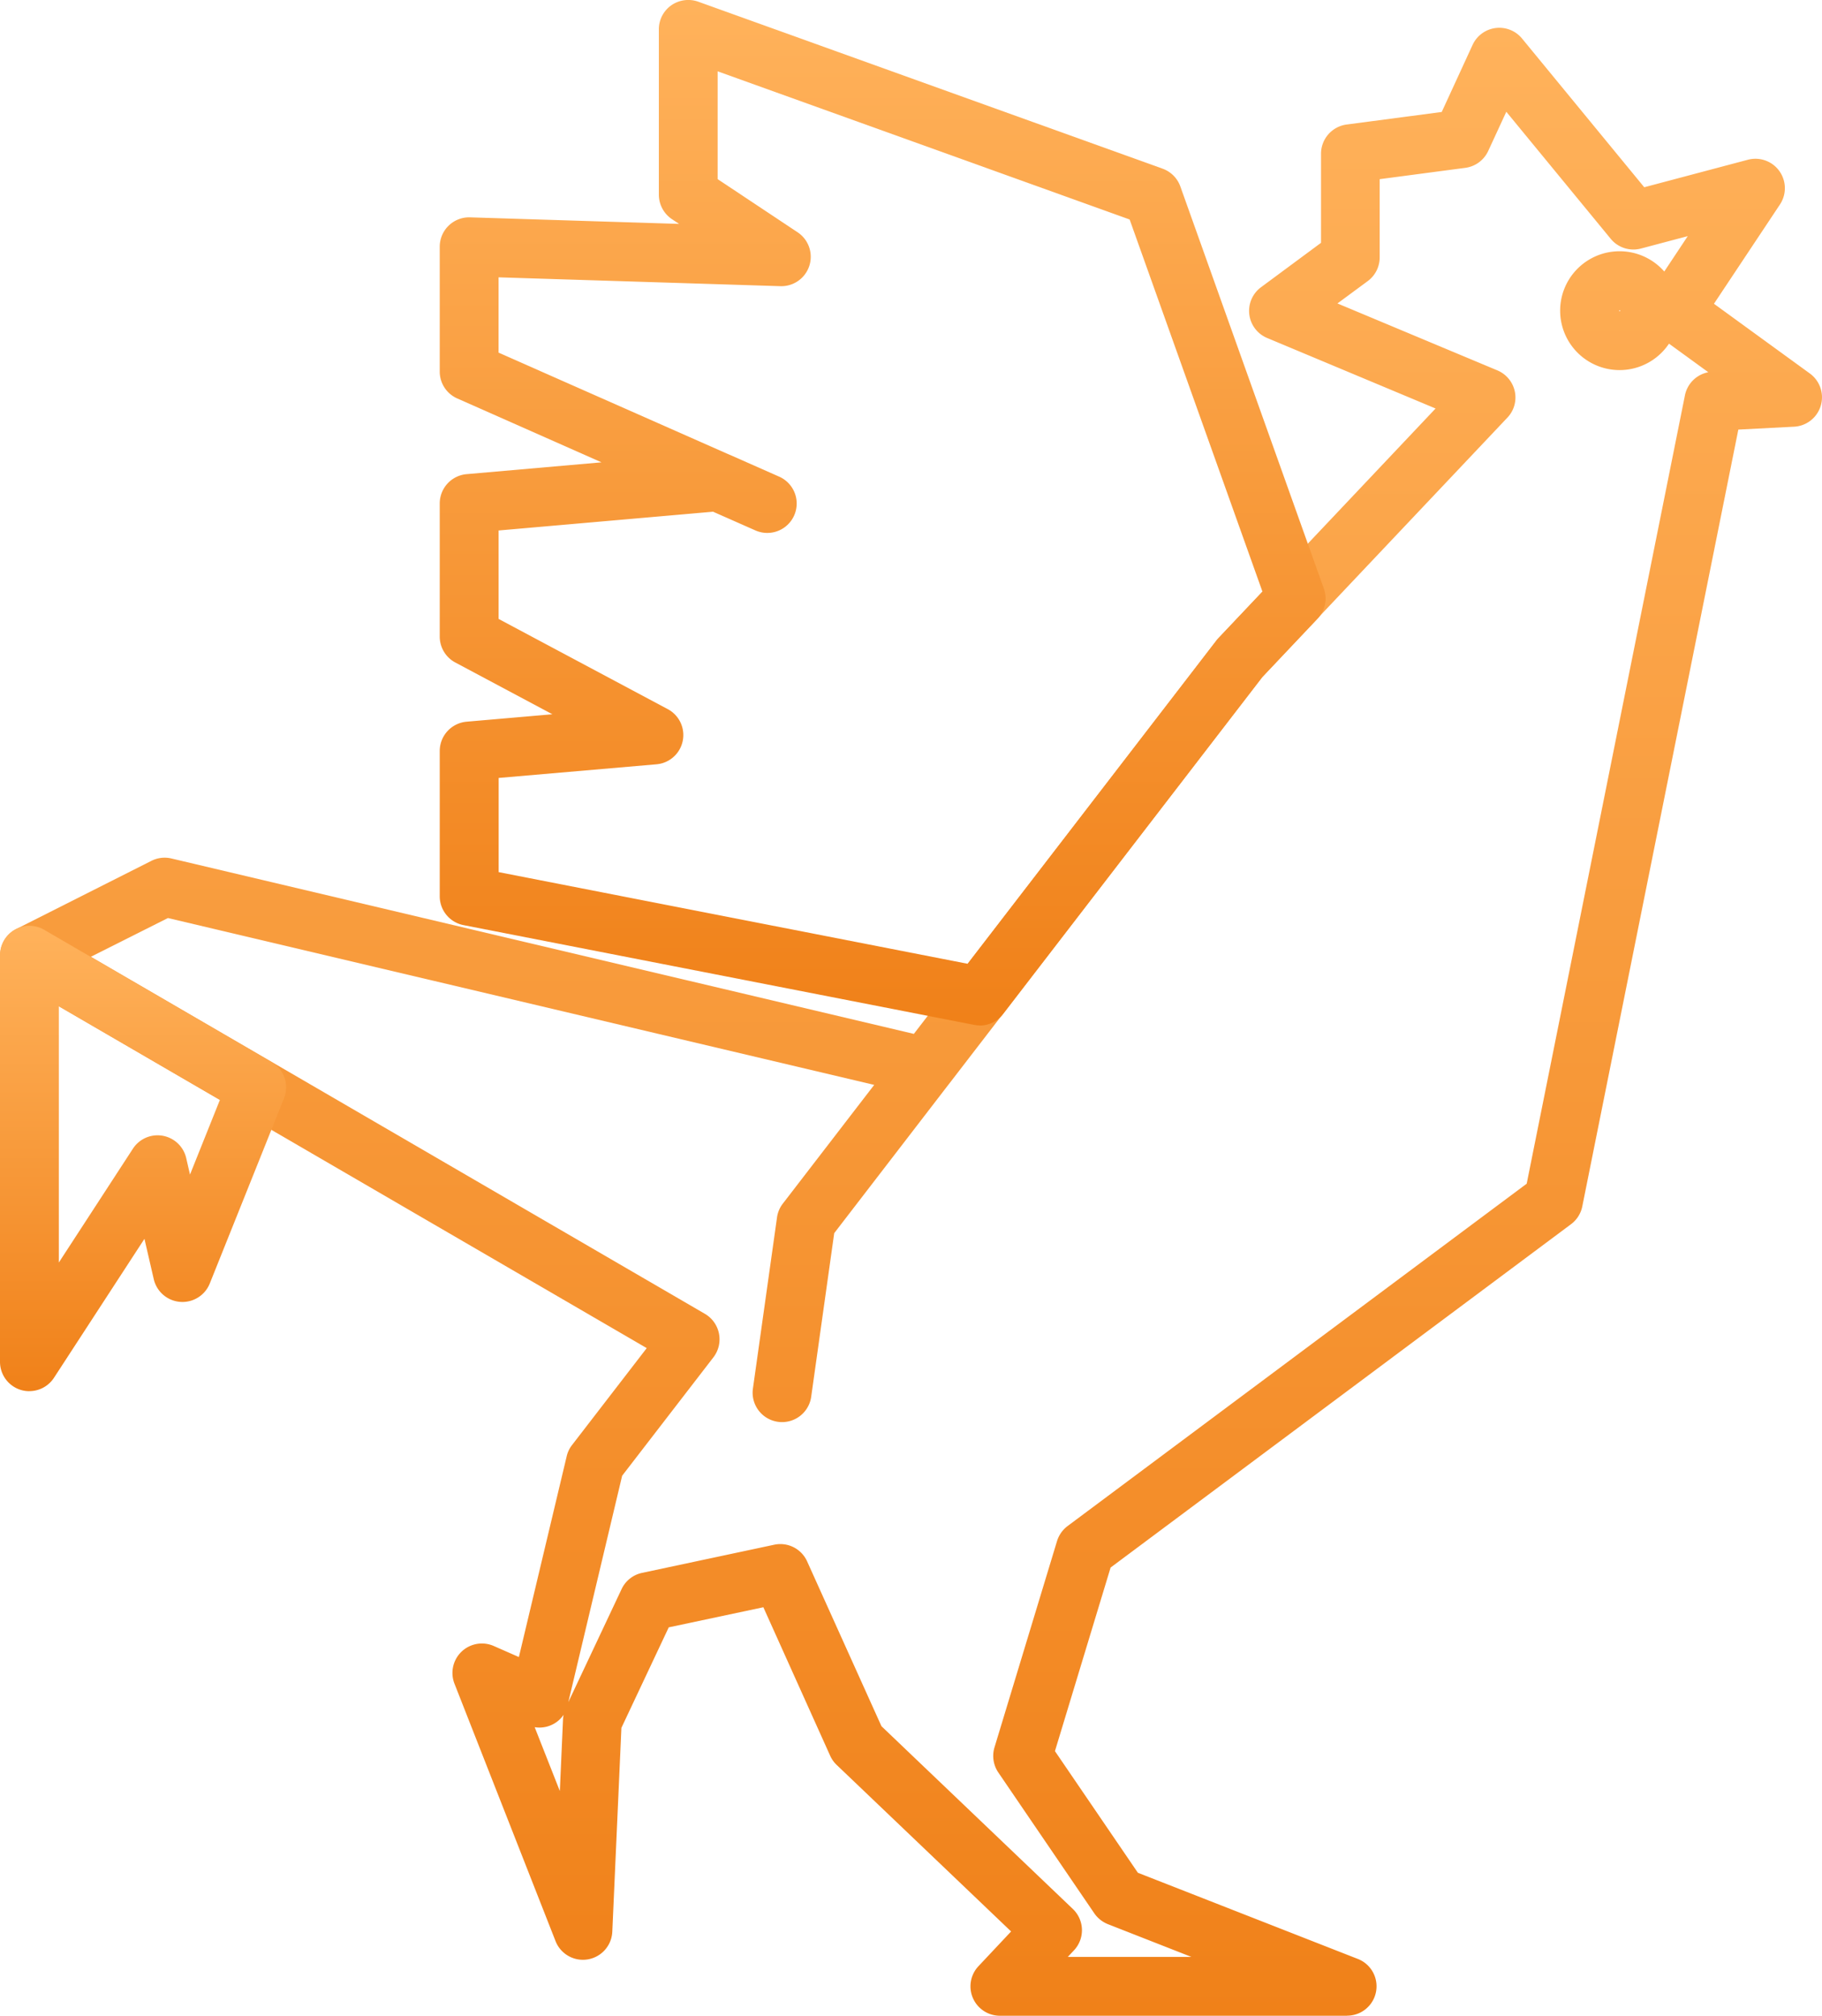<svg xmlns="http://www.w3.org/2000/svg" xmlns:xlink="http://www.w3.org/1999/xlink" width="90.642" height="100.274" viewBox="0 0 90.642 100.274">
  <defs>
    <linearGradient id="linear-gradient" x1="0.5" x2="0.5" y2="1" gradientUnits="objectBoundingBox">
      <stop offset="0" stop-color="#ffb25b"/>
      <stop offset="1" stop-color="#f08119"/>
    </linearGradient>
  </defs>
  <g id="TI_ICON" transform="translate(-15.13 -0.78)">
    <path id="Tracé_169" data-name="Tracé 169" d="M82.159,103.779H64.892a1.463,1.463,0,0,1-1.065-2.466l1.623-1.727L56.771,91.3a1.449,1.449,0,0,1-.323-.457l-3.323-7.385-4.707,1-2.355,5L45.61,99.6a1.463,1.463,0,0,1-2.822.47l-5.03-12.811a1.465,1.465,0,0,1,1.952-1.875l1.253.551,2.379-9.992a1.436,1.436,0,0,1,.265-.554l3.716-4.822L15.884,52.288a1.463,1.463,0,0,1,.077-2.57l6.72-3.39a1.459,1.459,0,0,1,.995-.118l36.936,8.726L75.684,35.347c.03-.04.064-.077.1-.114L86.567,23.826l-8.38-3.508a1.462,1.462,0,0,1-.306-2.523l2.987-2.211V11.149A1.467,1.467,0,0,1,82.139,9.7l4.734-.625,1.535-3.336a1.464,1.464,0,0,1,2.459-.319l6.081,7.4,5.151-1.367a1.464,1.464,0,0,1,1.6,2.224l-3.283,4.939,4.774,3.471a1.464,1.464,0,0,1-.786,2.644l-2.775.144L93.865,63.52a1.463,1.463,0,0,1-.561.884L70.4,81.483l-2.769,9.132,4.126,6.051L82.7,100.953a1.461,1.461,0,0,1-.534,2.822Zm-13.88-2.926h6.142l-4.156-1.63a1.493,1.493,0,0,1-.675-.538L64.815,91.68a1.47,1.47,0,0,1-.192-1.25l3.111-10.261a1.481,1.481,0,0,1,.524-.749L91.1,62.388l7.872-39.217a1.463,1.463,0,0,1,1.163-1.149L98.179,20.6a2.956,2.956,0,1,1-.235-3.588l1.169-1.761-2.328.618a1.463,1.463,0,0,1-1.505-.484l-5.194-6.32-.9,1.949a1.467,1.467,0,0,1-1.136.84l-4.264.564V16.31a1.461,1.461,0,0,1-.591,1.176L81.685,18.6l7.956,3.33a1.467,1.467,0,0,1,.867,1.045,1.451,1.451,0,0,1-.37,1.307L77.949,37.172l-15.6,20.27-.007.007-5.692,7.4-1.146,8.144a1.464,1.464,0,0,1-2.913-.2,1.431,1.431,0,0,1,.013-.2l1.2-8.524a1.444,1.444,0,0,1,.289-.689l4.546-5.907-35.135-8.3L19.671,51.1,50.219,68.863a1.468,1.468,0,0,1,.423,2.16L46.1,76.916,43.422,88.179l2.651-5.625a1.459,1.459,0,0,1,1.018-.806l6.572-1.4a1.461,1.461,0,0,1,1.64.83L59,89.375l9.522,9.092a1.462,1.462,0,0,1,.054,2.06l-.3.319ZM41.749,89.425,43,92.6l.158-3.558a1.409,1.409,0,0,1,.03-.235,1.431,1.431,0,0,1-.554.484,1.447,1.447,0,0,1-.877.134ZM95.726,18.938s-.027.013-.027.027c0,.03.054.03.054,0A.029.029,0,0,0,95.726,18.938Z" transform="translate(-0.019 -2.725)" fill="url(#linear-gradient)"/>
    <path id="Tracé_170" data-name="Tracé 170" d="M107.106,51.79a1.538,1.538,0,0,1-.279-.027L81.423,46.8a1.464,1.464,0,0,1-1.183-1.435V38.139a1.465,1.465,0,0,1,1.337-1.458l4.267-.37-4.828-2.574a1.463,1.463,0,0,1-.776-1.29V25.825a1.465,1.465,0,0,1,1.334-1.458l6.713-.588L81.11,20.6a1.461,1.461,0,0,1-.87-1.337V13.057a1.463,1.463,0,0,1,1.509-1.465l10.4.326-.356-.235a1.468,1.468,0,0,1-.652-1.22V2.242a1.458,1.458,0,0,1,.622-1.2A1.479,1.479,0,0,1,93.1.864L116.2,9.17a1.466,1.466,0,0,1,.884.884l7.14,20.008a1.458,1.458,0,0,1-.316,1.5l-2.742,2.9-12.9,16.763a1.463,1.463,0,0,1-1.159.571ZM83.166,44.163,106.5,48.723l12.391-16.1c.03-.04.064-.077.1-.114l2.177-2.3-6.606-18.51L94.066,4.328V9.691l3.978,2.644a1.463,1.463,0,0,1-.853,2.681l-14.024-.44v3.746l11.5,5.084h.007l2.453,1.085a1.462,1.462,0,0,1-1.183,2.675l-2.107-.931-10.668.934v4.4l8.413,4.486a1.46,1.46,0,0,1-.561,2.745l-7.849.679v4.68Z" transform="translate(-43.234 0)" fill="url(#linear-gradient)"/>
    <path id="Tracé_171" data-name="Tracé 171" d="M16.592,161a1.489,1.489,0,0,1-.417-.06,1.462,1.462,0,0,1-1.045-1.4V139.312a1.462,1.462,0,0,1,2.2-1.263l11.306,6.575a1.459,1.459,0,0,1,.622,1.808l-3.693,9.213a1.465,1.465,0,0,1-2.785-.215l-.464-2.009-4.5,6.911a1.46,1.46,0,0,1-1.226.665Zm1.465-19.145V154.6l3.686-5.665a1.463,1.463,0,0,1,2.651.47l.188.82,1.488-3.716-8.017-4.66Z" transform="translate(0 -91.015)" fill="url(#linear-gradient)"/>
  </g>
</svg>

